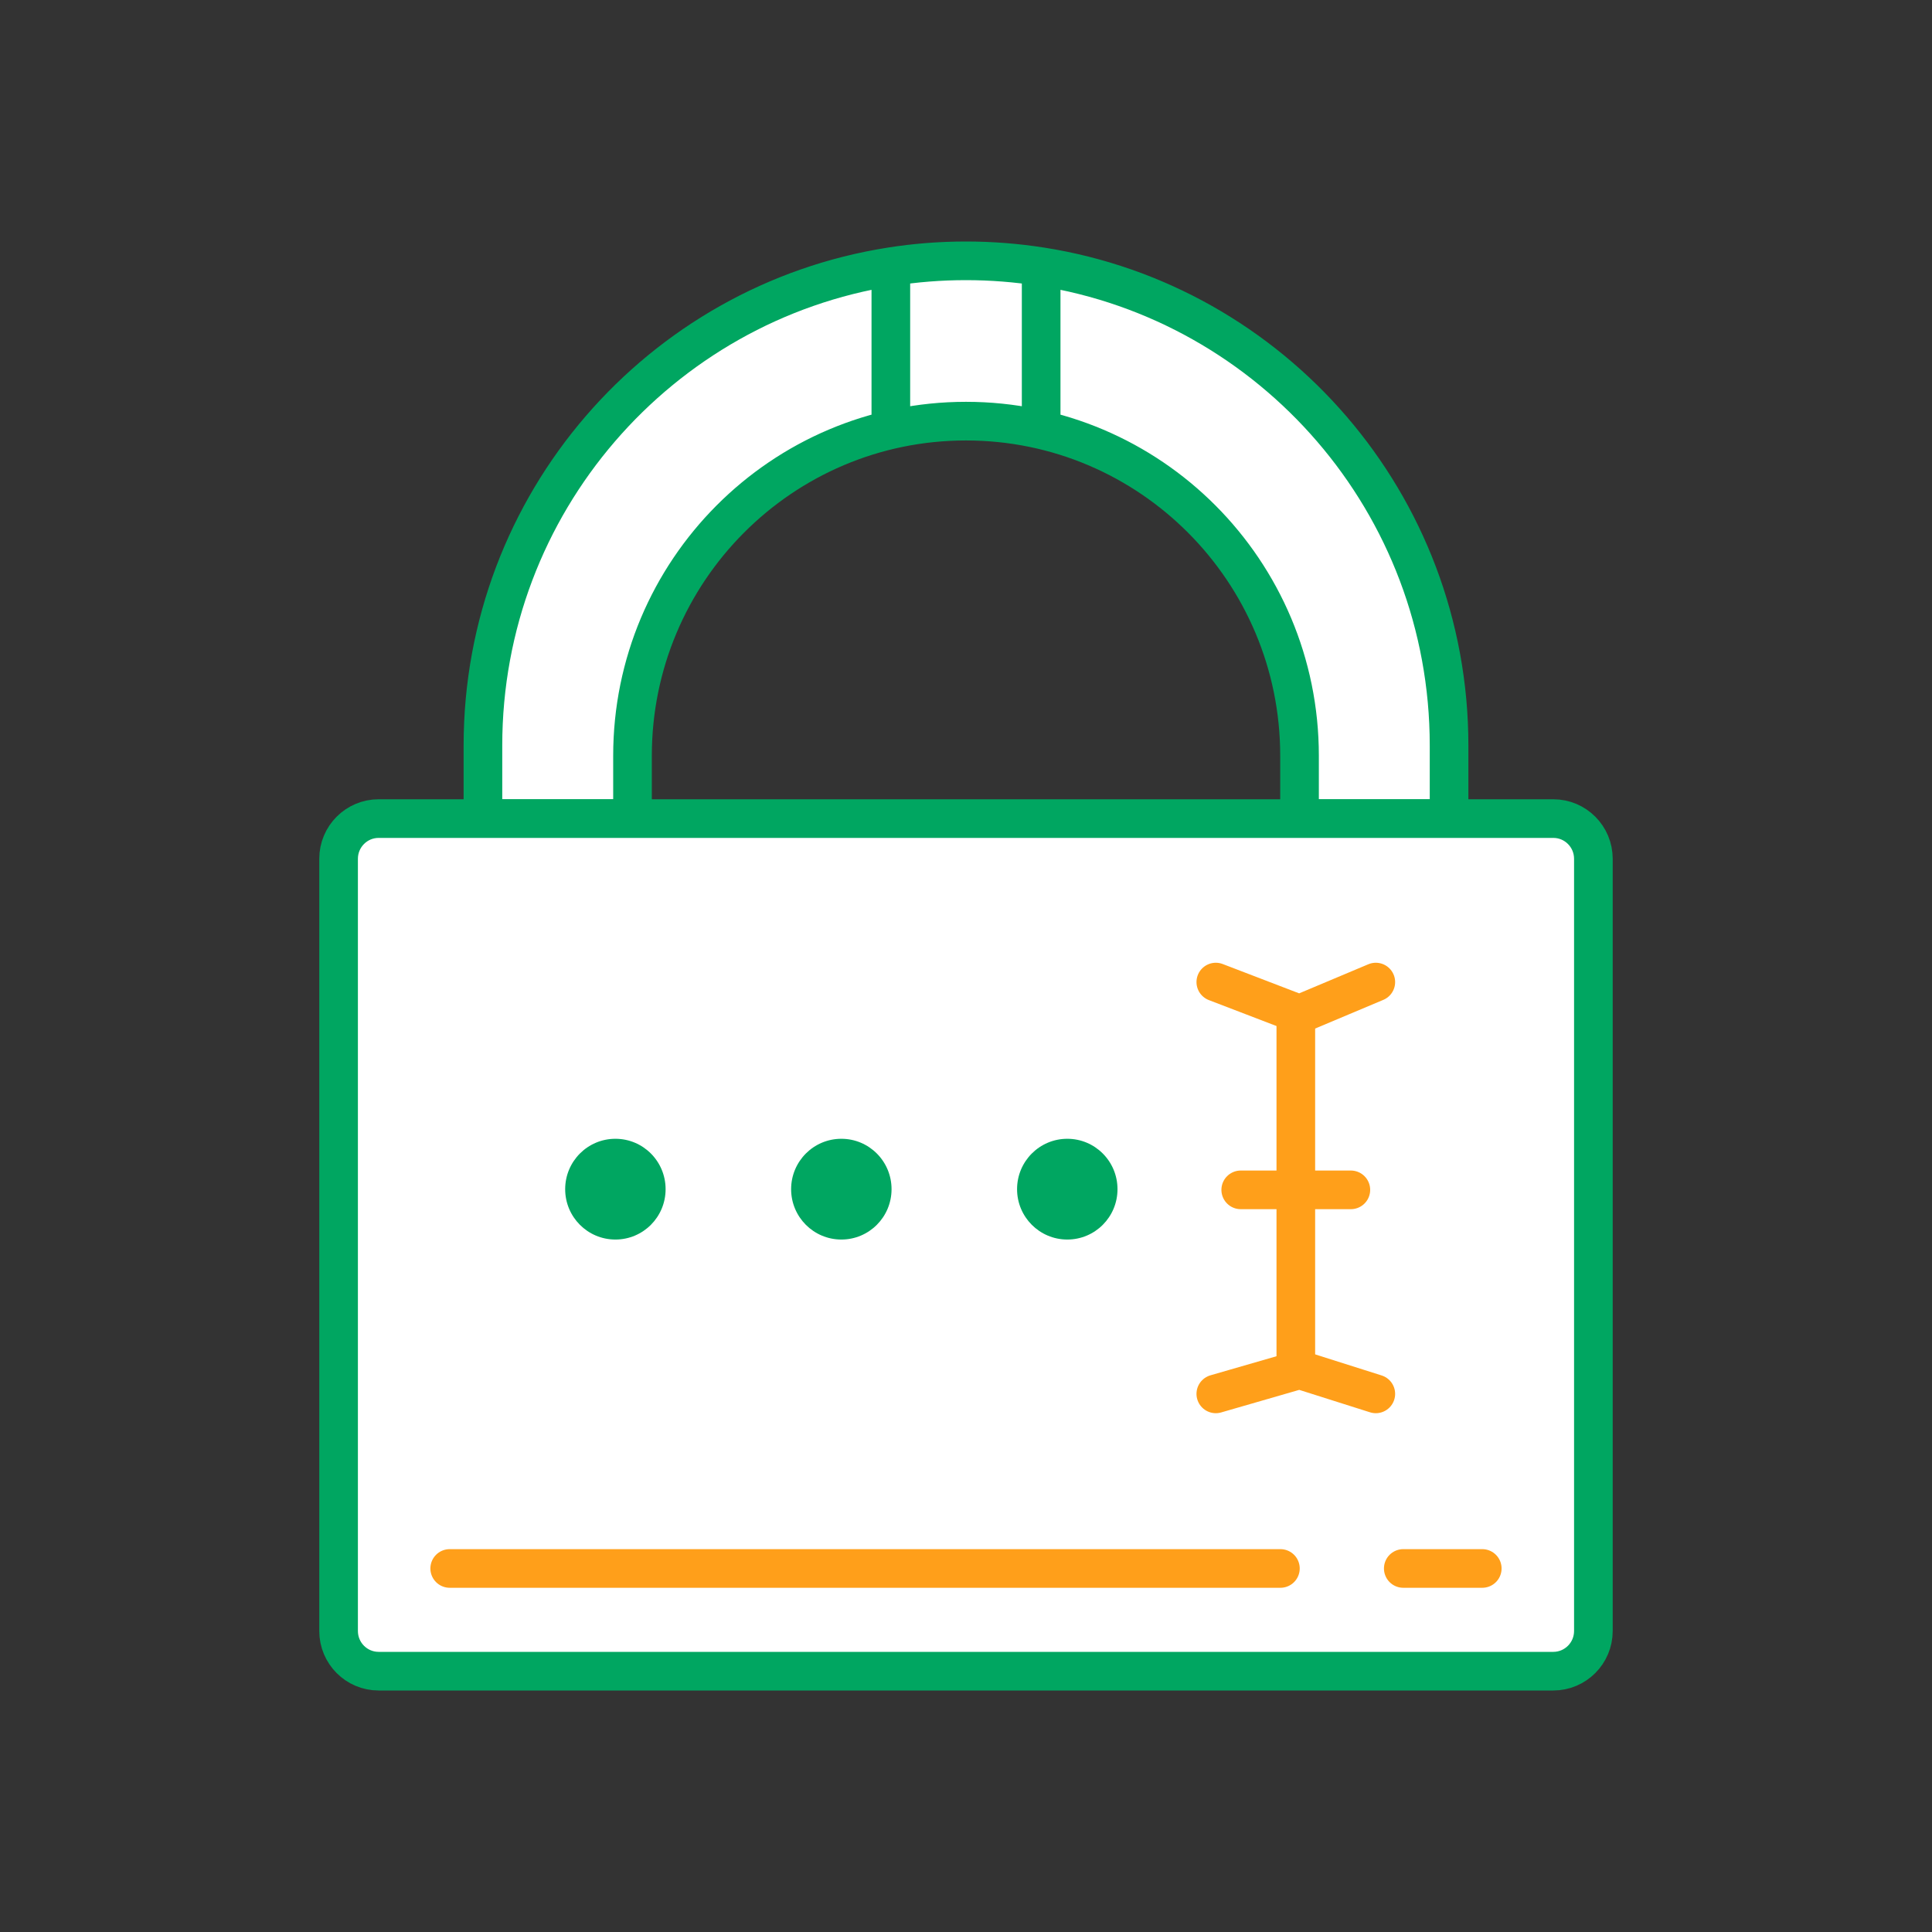 <?xml version="1.0" encoding="UTF-8"?>
<svg id="Layer_1" data-name="Layer 1" xmlns="http://www.w3.org/2000/svg" viewBox="0 0 600 600">
  <rect x="0" y="0" width="600" height="600" fill="#333333" stroke="none"/>
  <defs>
    <style>
      .cls-1, .cls-2 {
        fill-rule: evenodd;
      }

      .cls-1, .cls-3, .cls-4 {
        stroke-linecap: round;
        stroke-linejoin: round;
        stroke-width: 12px;
      }

      .cls-1, .cls-4 {
        fill: #fff;
        stroke: #00a661;
      }

      .cls-2 {
        fill: #00a661;
      }

      .cls-3 {
        fill: none;
        stroke: #ff9f1a;
      }
    </style>
  </defs>
  <g id="HP_Ajuda" data-name="HP Ajuda">
    <g id="HP_Ajuda_Desktop" data-name="HP Ajuda Desktop">
      <g id="CARDS">
        <g id="_07" data-name="07">
          <g id="icon_seguranca" data-name="icon/seguranca">
            <g>
              <path class="cls-4" d="M323.34,82.82v50.59-50.59c-7.61-1.19-15.4-1.82-23.34-1.82s-15.74.62-23.34,1.82v50.59-50.59c-71.77,11.25-126.68,73.54-126.68,148.7v22.7h46.45v-19.51c0-57.39,46.37-103.92,103.57-103.92s103.58,46.53,103.58,103.92v19.51h46.44v-22.7c0-75.16-54.91-137.45-126.67-148.7Z"/>
              <path id="Stroke-1" class="cls-1" d="M482.4,519H117.59c-6.88,0-12.44-5.59-12.44-12.49v-239.8c0-6.9,5.57-12.49,12.44-12.49h364.8c6.88,0,12.45,5.59,12.45,12.49v239.8c0,6.9-5.58,12.49-12.45,12.49Z"/>
              <path id="Stroke-7" class="cls-3" d="M139.66,487.1h257.98"/>
              <path id="Stroke-9" class="cls-3" d="M435.8,487.1h24.53"/>
              <g id="Group-5">
                <path id="Combined-Shape" class="cls-2" d="M331.46,353.66c8.62,0,15.59,7,15.59,15.65s-6.97,15.64-15.59,15.64-15.6-7-15.6-15.64,6.98-15.65,15.6-15.65ZM261.29,353.66c8.62,0,15.59,7,15.59,15.65s-6.97,15.64-15.59,15.64-15.6-7-15.6-15.64,6.98-15.65,15.6-15.65ZM191.12,353.66c8.62,0,15.59,7,15.59,15.65s-6.97,15.64-15.59,15.64-15.6-7-15.6-15.64,6.98-15.65,15.6-15.65Z"/>
                <polyline id="Stroke-11" class="cls-3" points="377.58 304.99 403.57 314.96 427.27 304.99"/>
                <polyline id="Stroke-13" class="cls-3" points="377.58 432.88 403.57 425.37 427.27 432.88"/>
                <path id="Stroke-15" class="cls-3" d="M402.43,424.08v-109.12"/>
                <path id="Stroke-23" class="cls-3" d="M385.32,369.52h34.2"/>
              </g>
            </g>
          </g>
        </g>
      </g>
    </g>
  </g>
</svg>